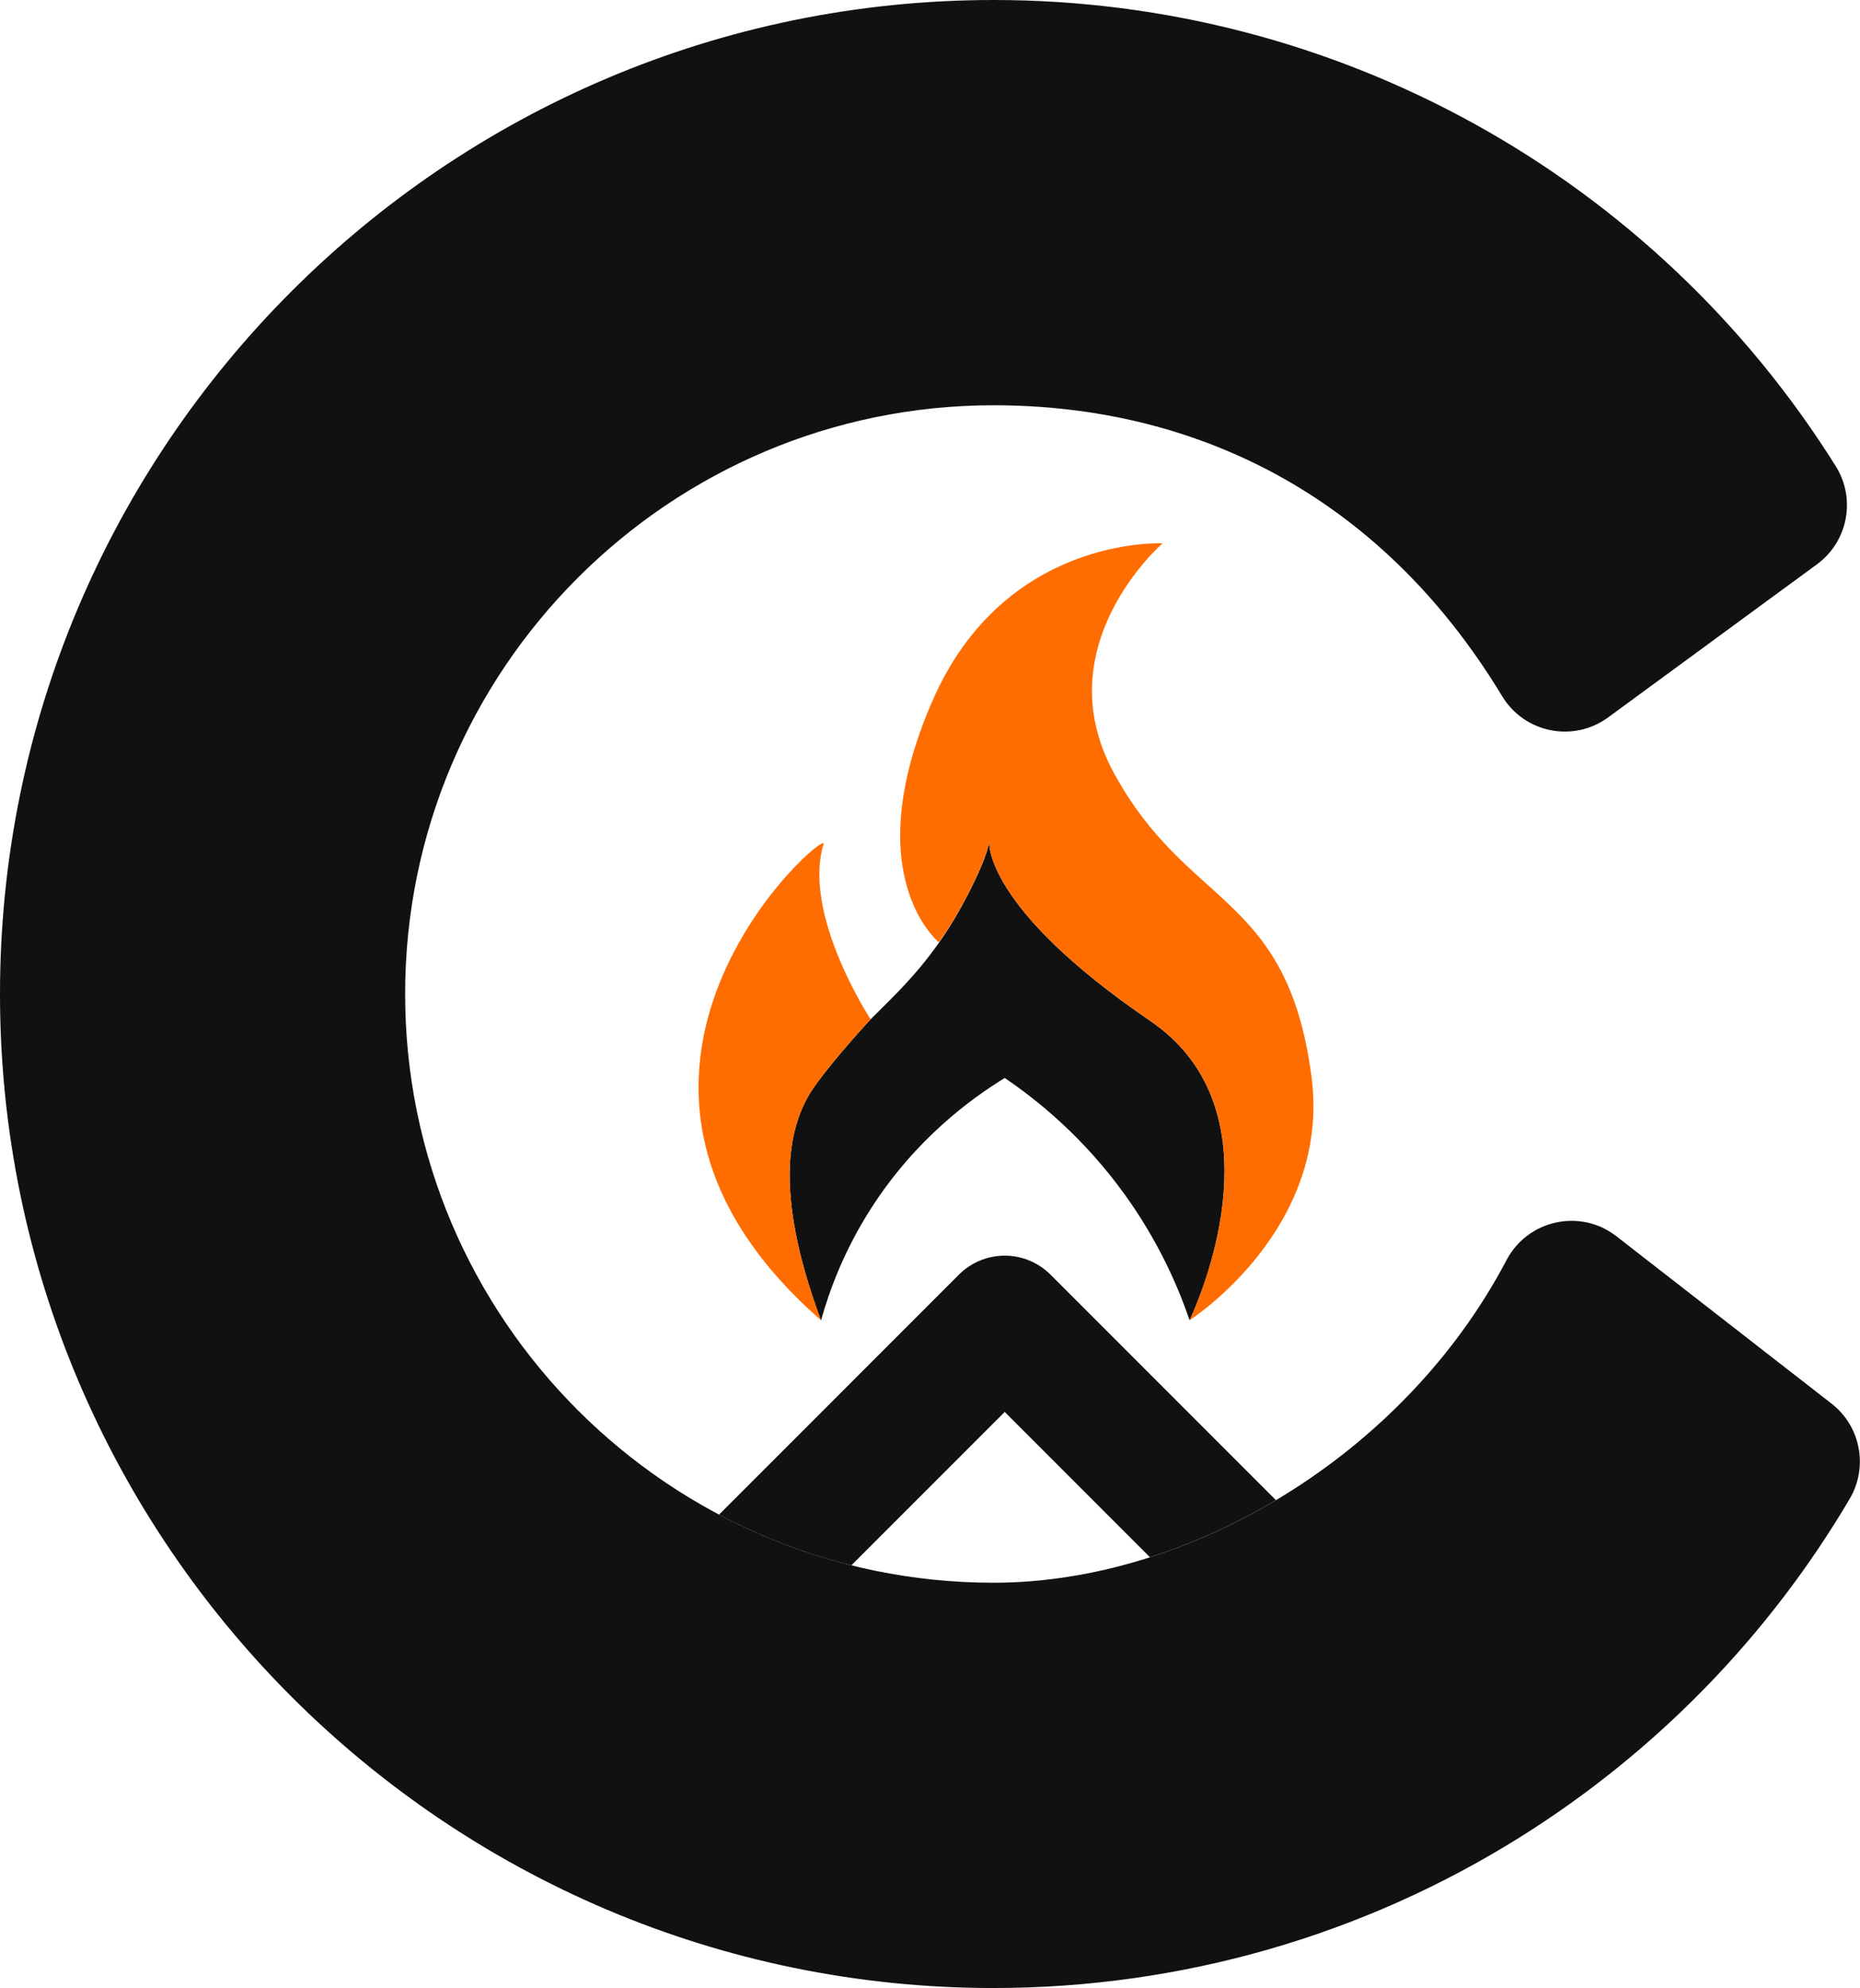 <?xml version="1.0" encoding="utf-8"?>
<svg xmlns="http://www.w3.org/2000/svg" fill="none" height="609" viewBox="0 0 570 609" width="570">
<path d="M304.5 609C136.602 609 0 472.405 0 304.5C0 136.595 136.595 0 304.5 0C410.001 0 507.062 54.22 562.574 142.813C568.827 152.788 566.305 165.904 556.809 172.865L492.821 219.763C482.193 227.557 467.167 224.556 460.345 213.274C422.256 150.336 364.646 124.147 304.5 124.147C205.056 124.147 124.154 205.049 124.154 304.493C124.154 403.937 205.056 484.839 304.5 484.839C364.784 484.839 430.369 445.597 461.637 386.077C468.16 373.656 484.27 370.092 495.343 378.699L561.289 429.98C570.23 436.934 572.578 449.439 566.819 459.192C542.095 501.06 507.632 536.531 466.243 562.519C417.823 592.925 361.895 608.993 304.5 608.993V609Z" fill="#111111"/>
<path d="M307.904 432.516L260.909 479.511C246.647 475.961 233.059 470.703 220.353 463.978L293.878 390.453C297.595 386.736 302.638 384.645 307.897 384.645C313.156 384.645 318.199 386.736 321.916 390.453L391.009 459.546C378.671 466.896 365.667 472.794 352.412 477.038L307.897 432.523L307.904 432.516ZM251.607 404.472C254.198 395.177 258.734 382.95 266.98 370.106C280.596 348.897 297.56 336.56 307.904 330.224C317.741 336.886 331.829 348.161 344.514 365.695C355.059 380.262 361.068 394.218 364.562 404.472C372.106 387.994 389.397 337.886 352.502 312.739C301.061 277.671 303.138 257.72 303.138 257.72C303.138 257.72 303.117 261.416 296.518 274.205C286.695 293.253 276.476 302.617 266.799 312.246C266.799 312.246 255.726 324.153 249.627 332.774C241.853 343.757 236.532 363.965 251.572 404.423" fill="#111111"/>
<path d="M266.806 312.246C266.806 312.246 255.733 324.153 249.634 332.774C241.86 343.756 236.539 363.965 251.579 404.423C165.855 329.39 254.128 252.802 252.364 258.63C245.799 280.304 266.806 312.246 266.806 312.246ZM287.723 288.661C290.724 284.41 293.677 279.637 296.497 274.163C303.09 261.374 303.117 257.678 303.117 257.678C303.117 257.678 301.04 277.63 352.481 312.697C389.376 337.845 372.092 387.959 364.541 404.43C364.541 404.43 408.077 376.671 401.908 329.766C394.482 273.35 363.964 278.442 341.283 236.657C320.13 197.686 356.26 166.46 356.26 166.46C356.26 166.46 307.89 163.862 285.743 214.705C262.409 268.293 287.73 288.654 287.73 288.654L287.723 288.661Z" fill="#FF6D01"/>
</svg>